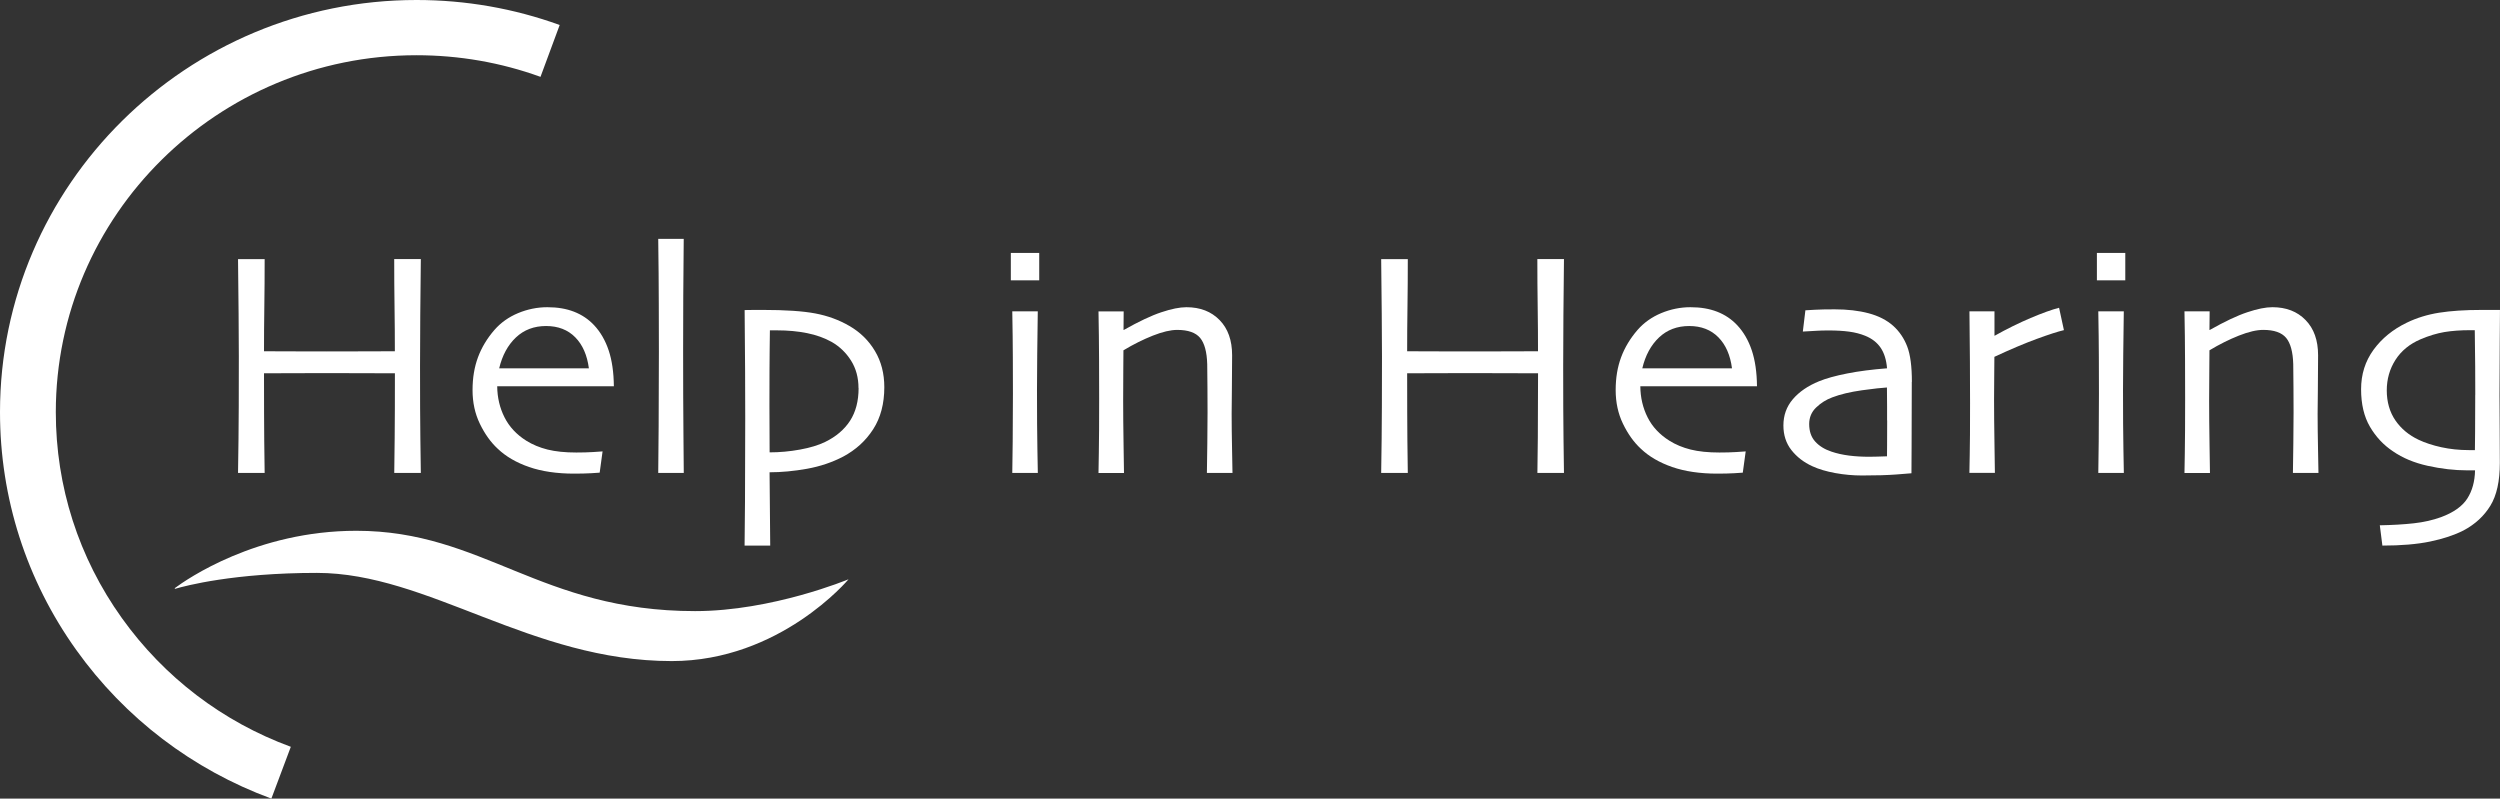 <?xml version="1.0" encoding="UTF-8"?>
<svg xmlns="http://www.w3.org/2000/svg" width="216" height="69" viewBox="0 0 216 69" fill="none">
  <rect x="0" y="0" width="216" height="69" fill="#333333" stroke="none"/>
  <g clip-path="url(#clip0_6705_2984)">
    <path d="M36.364 40.862H34.064C34.072 40.311 34.084 39.292 34.1 37.807C34.116 36.322 34.12 34.469 34.12 32.253C33.979 32.253 33.152 32.253 31.639 32.245C30.126 32.241 28.984 32.237 28.221 32.237C27.301 32.237 26.195 32.237 24.908 32.245C23.621 32.253 22.923 32.253 22.81 32.253C22.81 34.808 22.818 36.745 22.83 38.062C22.842 39.376 22.854 40.311 22.866 40.862H20.566C20.575 40.311 20.591 39.328 20.607 37.923C20.627 36.517 20.635 34.137 20.635 30.791C20.635 29.781 20.627 28.547 20.615 27.094C20.603 25.64 20.582 24.071 20.566 22.39H22.866C22.866 23.787 22.858 25.161 22.838 26.507C22.818 27.852 22.81 29.134 22.81 30.348C22.923 30.348 23.528 30.348 24.63 30.356C25.731 30.36 26.934 30.364 28.233 30.364C29.238 30.364 30.444 30.364 31.857 30.356C33.269 30.352 34.023 30.348 34.116 30.348C34.116 29.134 34.108 27.856 34.088 26.511C34.068 25.169 34.06 23.791 34.06 22.386H36.36C36.34 23.775 36.324 25.381 36.311 27.201C36.299 29.022 36.291 30.508 36.291 31.658C36.291 34.361 36.299 36.433 36.319 37.875C36.34 39.316 36.352 40.311 36.36 40.862H36.364Z" fill="white"></path>
    <path d="M53.038 33.371H42.959C42.967 34.345 43.177 35.24 43.588 36.054C43.996 36.869 44.625 37.544 45.468 38.075C46.009 38.414 46.623 38.67 47.309 38.842C47.995 39.013 48.822 39.097 49.79 39.097C50.319 39.097 50.807 39.085 51.247 39.057C51.687 39.029 51.961 39.009 52.062 39.001L51.812 40.838C51.739 40.846 51.493 40.862 51.073 40.886C50.654 40.91 50.161 40.922 49.596 40.922C48.108 40.922 46.816 40.73 45.715 40.351C44.613 39.968 43.709 39.444 43.003 38.77C42.398 38.211 41.885 37.492 41.462 36.617C41.038 35.743 40.828 34.773 40.828 33.706C40.828 32.64 40.986 31.71 41.3 30.863C41.615 30.017 42.091 29.23 42.721 28.504C43.269 27.877 43.951 27.393 44.762 27.054C45.578 26.715 46.421 26.543 47.292 26.543C48.164 26.543 48.923 26.671 49.592 26.93C50.262 27.19 50.843 27.577 51.336 28.104C51.884 28.691 52.304 29.418 52.59 30.276C52.877 31.135 53.026 32.169 53.038 33.375V33.371ZM50.88 31.826C50.73 30.684 50.339 29.789 49.701 29.142C49.064 28.496 48.224 28.168 47.183 28.168C46.142 28.168 45.275 28.496 44.577 29.154C43.879 29.813 43.395 30.704 43.128 31.826H50.88Z" fill="white"></path>
    <path d="M59.074 40.861H56.871C56.879 40.75 56.891 39.404 56.907 36.825C56.923 34.245 56.928 32.105 56.928 30.404C56.928 29.31 56.928 27.928 56.919 26.259C56.916 24.59 56.899 22.717 56.871 20.637H59.074C59.054 22.054 59.042 23.691 59.034 25.556C59.026 27.417 59.022 28.99 59.022 30.268C59.022 33.055 59.03 35.491 59.05 37.579C59.07 39.668 59.078 40.762 59.078 40.861H59.074Z" fill="white"></path>
    <path d="M76.405 33.45C76.405 34.875 76.086 36.089 75.445 37.083C74.803 38.082 73.94 38.868 72.85 39.451C71.902 39.946 70.861 40.298 69.727 40.502C68.593 40.705 67.516 40.805 66.491 40.805L66.547 47.138H64.332C64.34 46.982 64.352 45.708 64.368 43.325C64.38 40.937 64.388 38.545 64.388 36.145C64.388 34.939 64.385 33.542 64.376 31.944C64.368 30.347 64.352 28.63 64.336 26.789C64.635 26.781 64.929 26.777 65.22 26.777H65.898C67.851 26.777 69.364 26.877 70.441 27.081C71.519 27.285 72.499 27.644 73.383 28.159C74.323 28.702 75.061 29.425 75.598 30.331C76.139 31.238 76.405 32.28 76.405 33.458V33.45ZM74.174 33.53C74.174 32.631 73.96 31.84 73.532 31.158C73.104 30.479 72.547 29.94 71.858 29.544C71.236 29.197 70.526 28.942 69.731 28.782C68.936 28.622 68.073 28.542 67.144 28.542H66.519C66.519 28.698 66.511 29.241 66.499 30.175C66.487 31.11 66.479 32.719 66.479 35.003C66.479 35.482 66.479 36.153 66.487 37.016C66.491 37.878 66.495 38.569 66.495 39.084C67.371 39.084 68.242 39.004 69.118 38.844C69.993 38.685 70.712 38.465 71.281 38.19C72.229 37.73 72.947 37.119 73.443 36.357C73.936 35.594 74.182 34.652 74.182 33.534L74.174 33.53Z" fill="white"></path>
    <path d="M89.789 24.223H87.336V21.851H89.789V24.223ZM89.664 40.861H87.461C87.469 40.714 87.481 39.807 87.497 38.142C87.509 36.477 87.517 35.103 87.517 34.017C87.517 33.071 87.517 32.029 87.509 30.891C87.505 29.757 87.489 28.423 87.461 26.898H89.664C89.644 28.224 89.628 29.461 89.616 30.615C89.604 31.769 89.596 32.8 89.596 33.698C89.596 35.842 89.608 37.559 89.632 38.857C89.656 40.155 89.668 40.822 89.668 40.858L89.664 40.861Z" fill="white"></path>
    <path d="M106.479 40.862H104.276C104.284 40.606 104.296 39.752 104.312 38.31C104.328 36.865 104.332 35.975 104.332 35.635C104.332 35.156 104.332 34.449 104.324 33.519C104.32 32.584 104.312 31.902 104.304 31.47C104.276 30.412 104.07 29.654 103.691 29.194C103.307 28.735 102.65 28.504 101.709 28.504C101.144 28.504 100.442 28.667 99.603 28.999C98.768 29.33 97.92 29.753 97.065 30.268C97.065 30.368 97.061 30.915 97.053 31.91C97.045 32.904 97.041 33.81 97.041 34.629C97.041 35.695 97.053 36.985 97.077 38.494C97.101 40.004 97.113 40.794 97.113 40.866H94.91C94.91 40.802 94.918 40.239 94.938 39.177C94.959 38.115 94.967 36.534 94.967 34.437C94.967 33.471 94.967 32.341 94.959 31.043C94.954 29.745 94.938 28.368 94.91 26.902H97.085L97.073 28.488L97.085 28.515C98.384 27.781 99.47 27.266 100.341 26.978C101.209 26.687 101.931 26.543 102.508 26.543C103.699 26.543 104.651 26.914 105.373 27.653C106.096 28.392 106.455 29.406 106.455 30.696C106.455 31.854 106.447 32.856 106.434 33.699C106.418 34.541 106.414 35.224 106.414 35.747C106.414 36.586 106.426 37.632 106.451 38.886C106.475 40.139 106.487 40.802 106.487 40.866L106.479 40.862Z" fill="white"></path>
    <path d="M135.131 40.862H132.831C132.84 40.311 132.852 39.292 132.868 37.807C132.88 36.322 132.888 34.469 132.888 32.253C132.747 32.253 131.92 32.253 130.406 32.245C128.893 32.241 127.751 32.237 126.989 32.237C126.069 32.237 124.963 32.237 123.676 32.245C122.389 32.249 121.69 32.253 121.578 32.253C121.578 34.808 121.586 36.745 121.598 38.062C121.61 39.376 121.622 40.311 121.634 40.862H119.334C119.342 40.311 119.358 39.328 119.374 37.923C119.39 36.517 119.403 34.137 119.403 30.791C119.403 29.781 119.395 28.547 119.382 27.094C119.37 25.64 119.35 24.071 119.334 22.39H121.634C121.634 23.787 121.626 25.161 121.606 26.507C121.586 27.852 121.578 29.134 121.578 30.348C121.69 30.348 122.296 30.348 123.397 30.356C124.499 30.36 125.701 30.364 127.001 30.364C128.005 30.364 129.212 30.364 130.624 30.356C132.037 30.352 132.791 30.348 132.884 30.348C132.884 29.134 132.876 27.856 132.856 26.511C132.836 25.169 132.827 23.791 132.827 22.386H135.127C135.107 23.775 135.091 25.381 135.079 27.201C135.067 29.022 135.059 30.508 135.059 31.658C135.059 34.361 135.067 36.433 135.087 37.875C135.107 39.316 135.119 40.311 135.127 40.862H135.131Z" fill="white"></path>
    <path d="M151.804 33.371H141.724C141.732 34.345 141.942 35.24 142.35 36.054C142.757 36.869 143.387 37.544 144.234 38.075C144.771 38.414 145.388 38.67 146.074 38.842C146.76 39.013 147.587 39.097 148.556 39.097C149.084 39.097 149.573 39.085 150.012 39.057C150.452 39.029 150.727 39.009 150.828 39.001L150.577 40.838C150.505 40.846 150.259 40.862 149.839 40.886C149.419 40.91 148.927 40.922 148.362 40.922C146.873 40.922 145.582 40.73 144.48 40.351C143.379 39.968 142.475 39.444 141.769 38.77C141.163 38.211 140.651 37.492 140.227 36.617C139.804 35.743 139.594 34.773 139.594 33.706C139.594 32.64 139.751 31.71 140.066 30.863C140.381 30.017 140.857 29.23 141.486 28.504C142.035 27.877 142.717 27.393 143.528 27.054C144.343 26.715 145.186 26.543 146.058 26.543C146.93 26.543 147.688 26.671 148.358 26.93C149.028 27.19 149.609 27.577 150.101 28.104C150.65 28.691 151.07 29.418 151.356 30.276C151.643 31.135 151.792 32.169 151.804 33.375V33.371ZM149.645 31.826C149.496 30.684 149.105 29.789 148.467 29.142C147.829 28.496 146.99 28.168 145.949 28.168C144.908 28.168 144.04 28.496 143.342 29.154C142.644 29.813 142.16 30.704 141.894 31.826H149.645Z" fill="white"></path>
    <path d="M165.178 32.996C165.178 35.276 165.174 37.136 165.162 38.57C165.154 40.004 165.15 40.778 165.15 40.89C165.057 40.898 164.626 40.934 163.855 40.994C163.084 41.054 162.088 41.082 160.873 41.082C160.11 41.082 159.344 41.014 158.573 40.874C157.802 40.734 157.136 40.538 156.58 40.279C155.837 39.94 155.236 39.472 154.776 38.885C154.316 38.298 154.086 37.588 154.086 36.761C154.086 35.887 154.356 35.132 154.901 34.493C155.446 33.854 156.2 33.335 157.169 32.94C157.774 32.692 158.581 32.469 159.59 32.269C160.599 32.069 161.749 31.922 163.04 31.822C162.983 31.103 162.802 30.516 162.495 30.057C162.188 29.598 161.737 29.246 161.143 29.007C160.736 28.843 160.28 28.723 159.775 28.655C159.275 28.587 158.686 28.551 158.02 28.551C157.601 28.551 157.245 28.559 156.955 28.579C156.66 28.599 156.265 28.619 155.765 28.647L155.986 26.81C156.128 26.802 156.402 26.787 156.818 26.762C157.229 26.738 157.794 26.727 158.512 26.727C159.61 26.727 160.587 26.838 161.446 27.066C162.305 27.294 163.02 27.657 163.585 28.164C164.113 28.643 164.513 29.234 164.783 29.937C165.053 30.64 165.187 31.658 165.187 32.992L165.178 32.996ZM163.044 36.322V35.136C163.044 34.657 163.04 34.106 163.032 33.479C162.624 33.499 161.906 33.579 160.885 33.718C159.864 33.862 159.001 34.066 158.307 34.333C157.786 34.525 157.322 34.816 156.919 35.204C156.515 35.591 156.313 36.07 156.313 36.637C156.313 37.264 156.487 37.767 156.83 38.147C157.173 38.53 157.641 38.822 158.238 39.021C158.694 39.177 159.198 39.289 159.751 39.361C160.304 39.432 160.889 39.464 161.502 39.464C161.688 39.464 161.914 39.46 162.184 39.452C162.455 39.444 162.737 39.432 163.036 39.425C163.036 39.361 163.036 39.057 163.044 38.514C163.048 37.971 163.052 37.24 163.052 36.322H163.044Z" fill="white"></path>
    <path d="M178.311 28.527C177.799 28.647 177.016 28.899 175.963 29.286C174.906 29.674 173.691 30.189 172.315 30.831C172.315 30.931 172.311 31.395 172.303 32.217C172.295 33.04 172.287 33.806 172.287 34.513C172.287 35.599 172.299 36.885 172.323 38.374C172.347 39.864 172.359 40.694 172.359 40.858H170.156C170.156 40.702 170.164 40.187 170.184 39.313C170.205 38.438 170.213 36.945 170.213 34.828C170.213 33.974 170.209 32.776 170.201 31.243C170.193 29.705 170.176 28.26 170.16 26.898H172.323V28.995L172.339 29.007C173.388 28.42 174.425 27.909 175.45 27.473C176.471 27.042 177.29 26.747 177.904 26.591L178.323 28.523L178.311 28.527Z" fill="white"></path>
    <path d="M183.625 24.223H181.172V21.851H183.625V24.223ZM183.496 40.861H181.293C181.301 40.714 181.313 39.807 181.329 38.142C181.341 36.477 181.349 35.103 181.349 34.017C181.349 33.071 181.349 32.029 181.341 30.891C181.337 29.757 181.321 28.423 181.293 26.898H183.496C183.476 28.224 183.46 29.461 183.448 30.615C183.432 31.769 183.428 32.8 183.428 33.698C183.428 35.842 183.44 37.559 183.464 38.857C183.488 40.155 183.5 40.822 183.5 40.858L183.496 40.861Z" fill="white"></path>
    <path d="M200.311 40.861H198.108C198.116 40.605 198.128 39.751 198.144 38.309C198.16 36.864 198.164 35.974 198.164 35.634C198.164 35.155 198.164 34.448 198.156 33.518C198.152 32.584 198.144 31.901 198.136 31.469C198.108 30.411 197.902 29.653 197.523 29.193C197.139 28.734 196.482 28.503 195.542 28.503C194.973 28.503 194.274 28.666 193.435 28.998C192.6 29.329 191.753 29.752 190.897 30.267C190.897 30.367 190.893 30.914 190.885 31.909C190.877 32.903 190.869 33.809 190.869 34.628C190.869 35.694 190.881 36.984 190.905 38.493C190.929 40.003 190.941 40.793 190.941 40.865H188.738C188.738 40.801 188.746 40.238 188.767 39.176C188.787 38.114 188.795 36.533 188.795 34.436C188.795 33.47 188.795 32.34 188.787 31.042C188.783 29.744 188.767 28.367 188.738 26.901H190.913L190.897 28.487L190.913 28.515C192.213 27.78 193.298 27.265 194.17 26.977C195.037 26.686 195.759 26.542 196.336 26.542C197.527 26.542 198.483 26.913 199.201 27.652C199.924 28.391 200.283 29.405 200.283 30.695C200.283 31.853 200.275 32.855 200.263 33.697C200.25 34.54 200.242 35.223 200.242 35.746C200.242 36.584 200.255 37.631 200.279 38.885C200.303 40.138 200.315 40.801 200.315 40.865L200.311 40.861Z" fill="white"></path>
    <path d="M215.998 26.774C215.998 26.978 215.99 27.889 215.978 29.506C215.966 31.123 215.958 32.664 215.958 34.13C215.958 35.124 215.962 36.134 215.974 37.164C215.982 38.195 215.986 39.137 215.986 39.991C215.986 41.565 215.716 42.798 215.171 43.689C214.627 44.579 213.856 45.294 212.851 45.829C212.06 46.233 211.1 46.552 209.966 46.788C208.832 47.023 207.456 47.139 205.838 47.139L205.616 45.386C206.702 45.366 207.678 45.31 208.546 45.214C209.409 45.118 210.196 44.939 210.902 44.683C211.992 44.28 212.746 43.741 213.174 43.074C213.602 42.407 213.824 41.597 213.844 40.638H213.174C212.068 40.638 210.93 40.507 209.756 40.247C208.582 39.987 207.585 39.568 206.758 38.997C205.939 38.454 205.277 37.747 204.765 36.873C204.252 35.998 203.998 34.92 203.998 33.63C203.998 32.341 204.357 31.207 205.071 30.224C205.786 29.242 206.746 28.459 207.944 27.881C208.8 27.465 209.732 27.178 210.741 27.018C211.75 26.858 212.968 26.778 214.401 26.778H216.003L215.998 26.774ZM213.864 34.106C213.864 33.443 213.864 32.616 213.856 31.626C213.852 30.636 213.84 29.602 213.82 28.527H213.456C212.593 28.527 211.838 28.583 211.189 28.691C210.543 28.803 209.861 29.006 209.147 29.31C208.199 29.713 207.472 30.308 206.972 31.087C206.472 31.866 206.217 32.748 206.217 33.734C206.217 34.721 206.468 35.607 206.964 36.326C207.46 37.045 208.13 37.6 208.965 37.995C209.53 38.262 210.188 38.478 210.938 38.642C211.689 38.806 212.48 38.889 213.315 38.889H213.832C213.832 38.778 213.836 38.266 213.848 37.352C213.856 36.438 213.86 35.355 213.86 34.106H213.864Z" fill="white"></path>
    <path d="M15.135 50.868C15.103 50.876 15.083 50.828 15.111 50.808C16.124 50.053 22.156 45.86 30.788 45.86C41.751 45.86 46.662 52.8 60.054 52.8C66.732 52.8 73.314 50.049 73.314 50.049C73.314 50.049 67.41 57.117 58.041 57.117C45.871 57.117 36.994 49.498 27.382 49.498C20.212 49.498 16.019 50.612 15.135 50.872V50.868Z" fill="white"></path>
    <path d="M23.448 69C16.637 66.492 10.806 62.052 6.589 56.158C2.28 50.129 0 43.021 0 35.61C0 15.976 16.145 0 35.985 0C40.238 0 44.398 0.727 48.357 2.16L46.699 6.64C43.273 5.399 39.669 4.772 35.981 4.772C18.804 4.772 4.822 18.608 4.822 35.61C4.822 42.027 6.795 48.18 10.528 53.399C14.179 58.506 19.227 62.356 25.127 64.524L23.448 68.996V69Z" fill="white"></path>
  </g>
  <defs>
    <clipPath id="clip0_6705_2984">
      <rect width="216" height="69" fill="white"></rect>
    </clipPath>
  </defs>
</svg>
